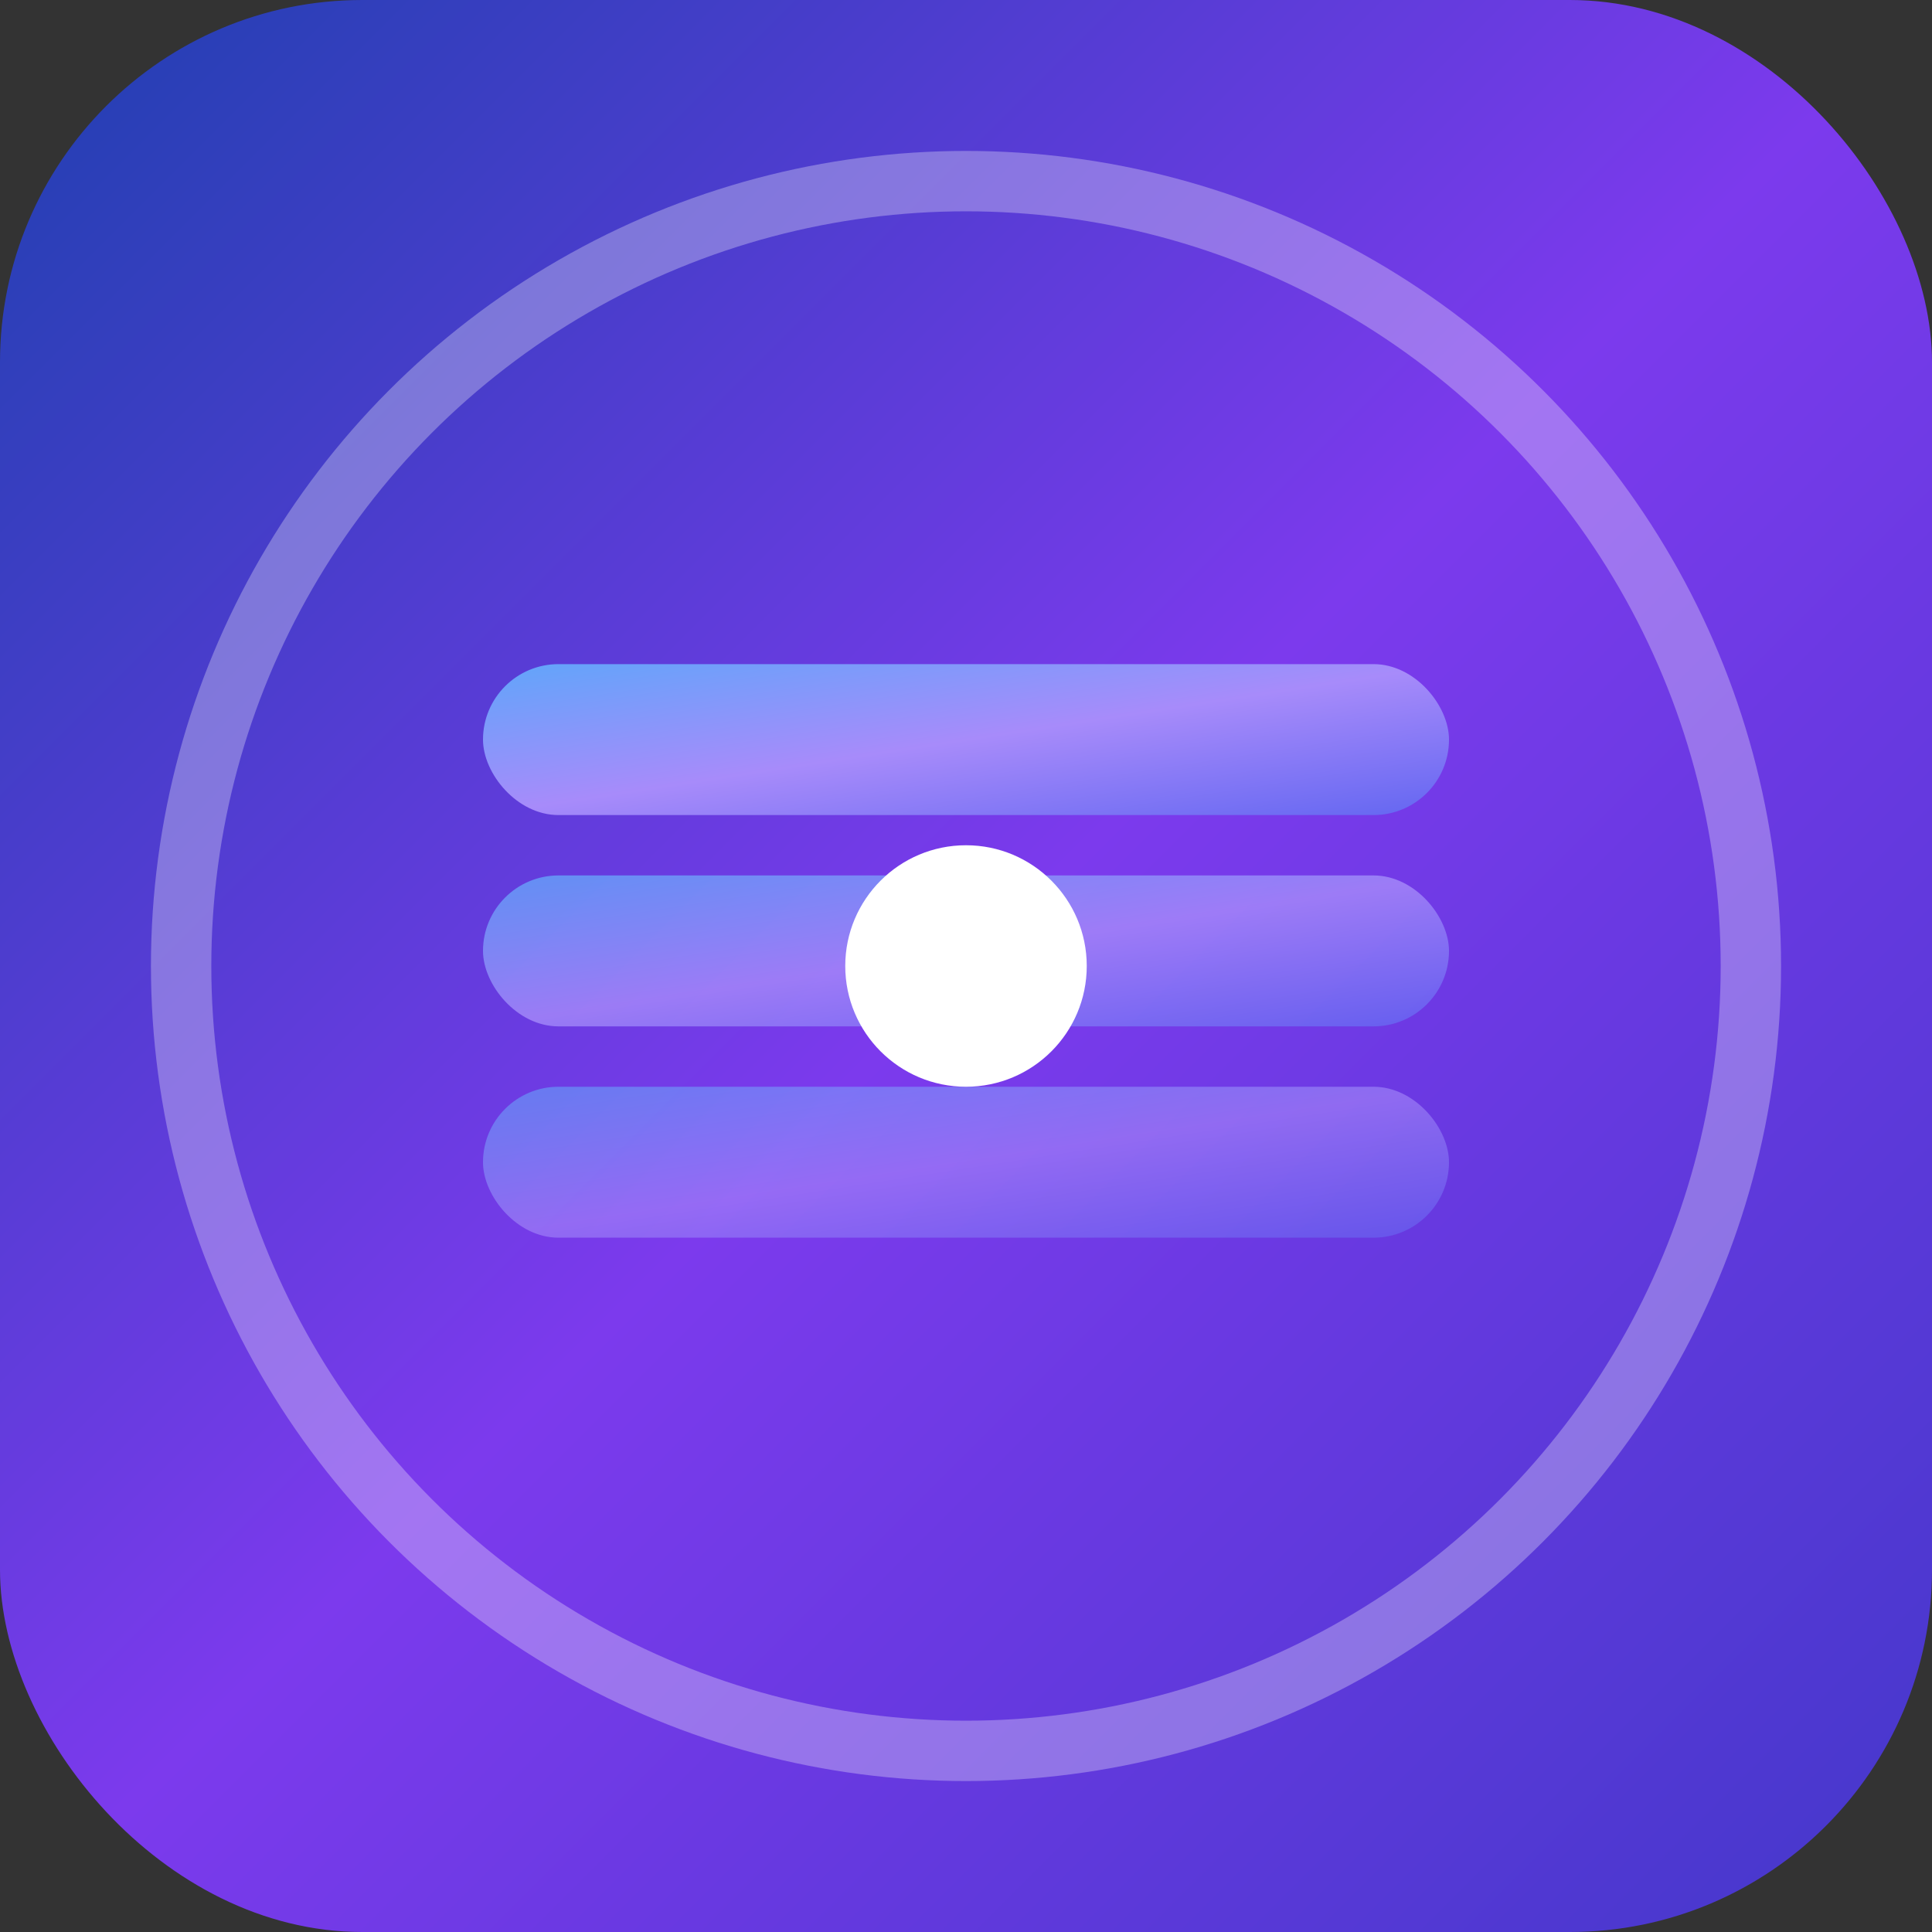 <svg viewBox="0 0 32 32" fill="none" xmlns="http://www.w3.org/2000/svg">
  <rect x="0" y="0" width="32" height="32" fill="#333333" stroke="none"/>
  <!-- Background circle with gradient -->
  <defs>
    <linearGradient id="bgGradient" x1="0%" y1="0%" x2="100%" y2="100%">
      <stop offset="0%" style="stop-color:#1e40af;stop-opacity:1" />
      <stop offset="50%" style="stop-color:#7c3aed;stop-opacity:1" />
      <stop offset="100%" style="stop-color:#4338ca;stop-opacity:1" />
    </linearGradient>
    <linearGradient id="stackGradient" x1="0%" y1="0%" x2="100%" y2="100%">
      <stop offset="0%" style="stop-color:#60a5fa;stop-opacity:1" />
      <stop offset="50%" style="stop-color:#a78bfa;stop-opacity:1" />
      <stop offset="100%" style="stop-color:#6366f1;stop-opacity:1" />
    </linearGradient>
  </defs>
  
  <!-- Background -->
  <rect width="32" height="32" rx="6" fill="url(#bgGradient)"/>
  
  <!-- Outer ring representing skill development -->
  <circle cx="16" cy="16" r="13" stroke="#ffffff" stroke-width="1" fill="none" opacity="0.3"/>
  
  <!-- Stacked elements representing skill layers -->
  <rect x="8" y="11" width="16" height="2.5" rx="1.25" fill="url(#stackGradient)"/>
  <rect x="8" y="14.5" width="16" height="2.5" rx="1.25" fill="url(#stackGradient)" opacity="0.8"/>
  <rect x="8" y="18" width="16" height="2.5" rx="1.25" fill="url(#stackGradient)" opacity="0.6"/>
  
  <!-- Central dot representing mastery -->
  <circle cx="16" cy="16" r="2" fill="#ffffff"/>
</svg>
